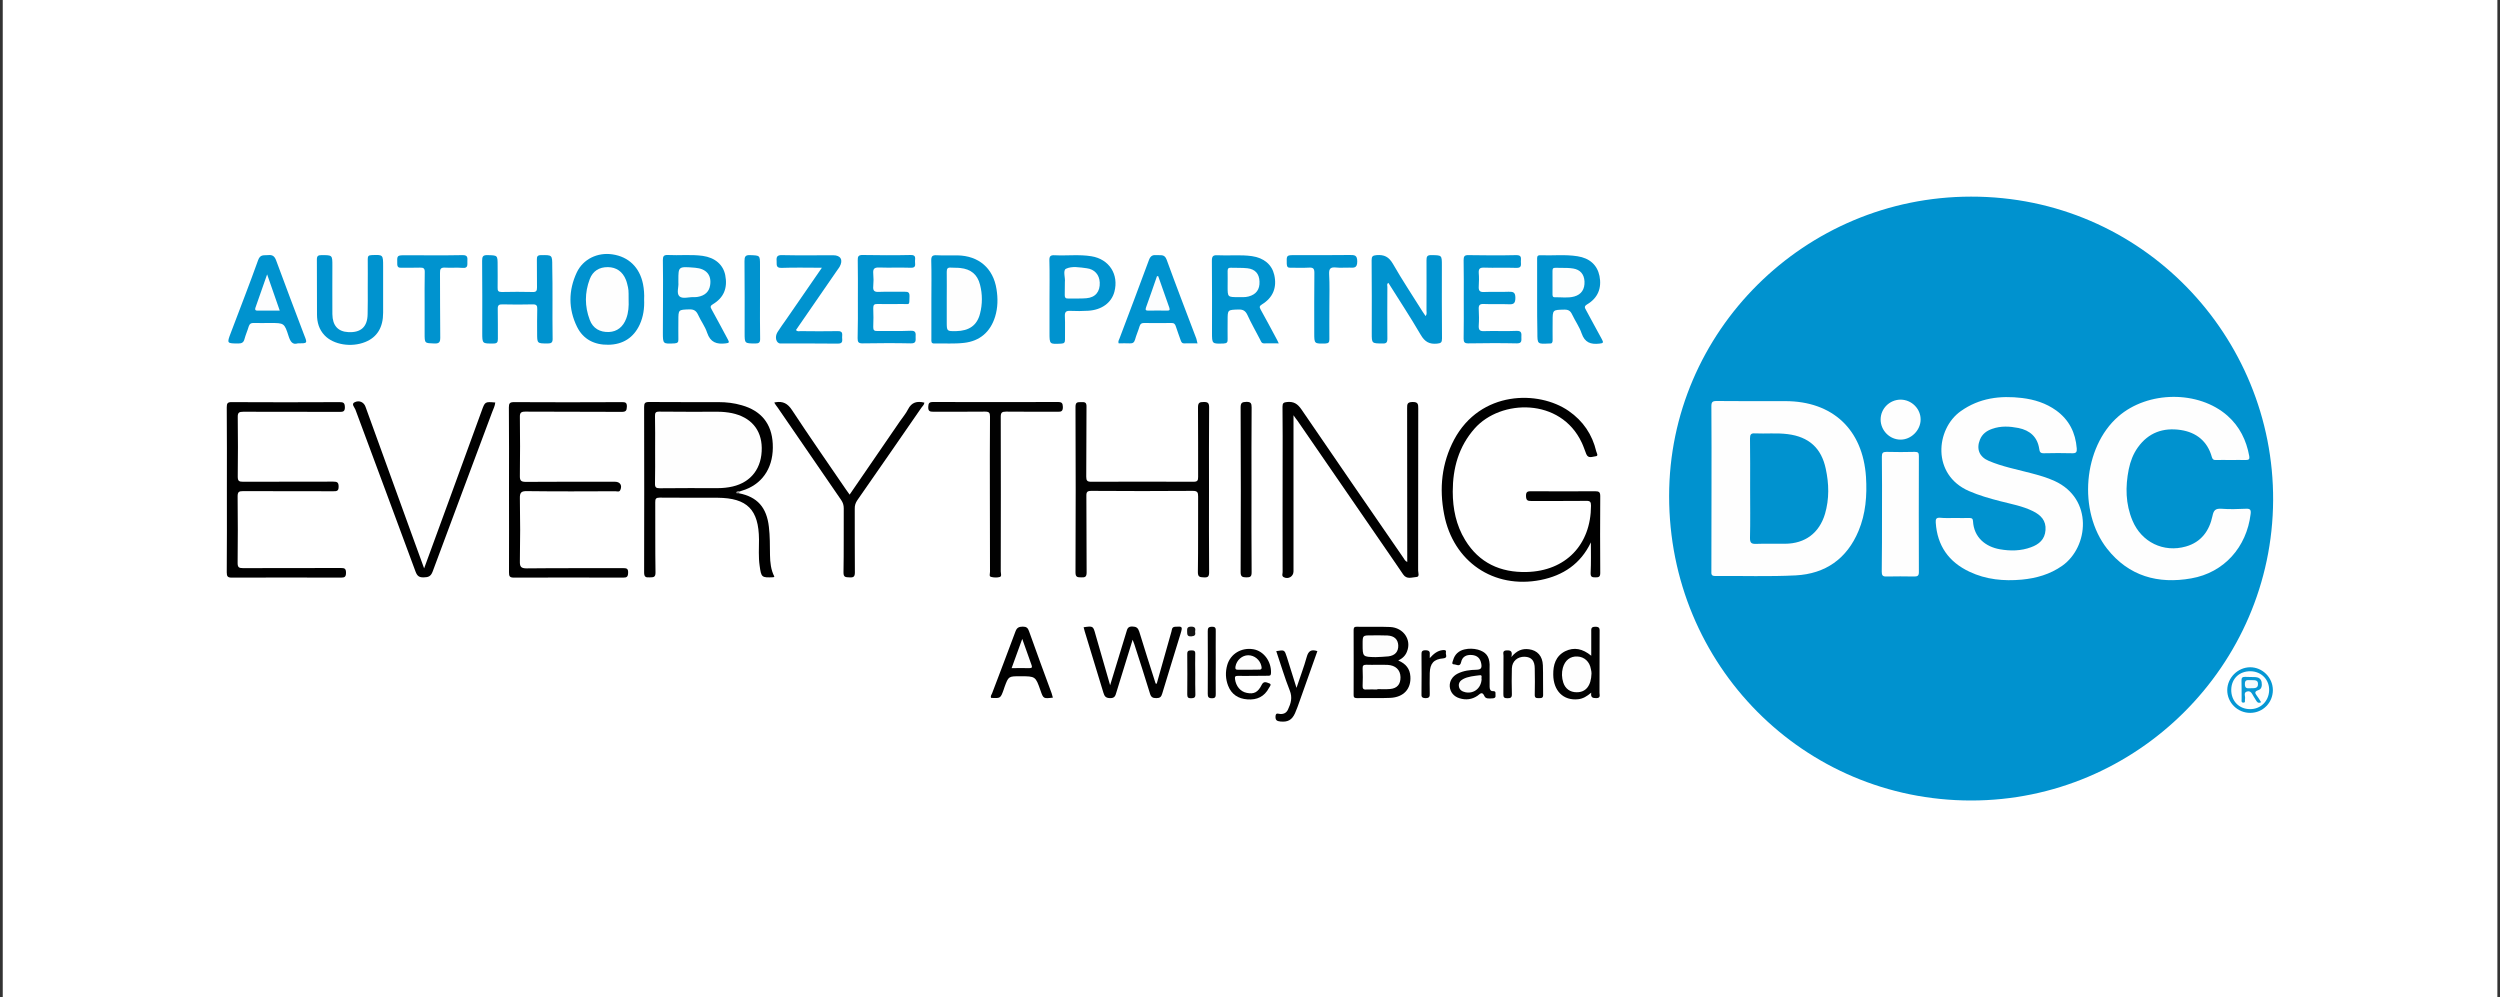 <?xml version="1.0" encoding="utf-8"?>
<!-- Generator: Adobe Illustrator 26.0.2, SVG Export Plug-In . SVG Version: 6.00 Build 0)  -->
<svg version="1.1" id="Ebene_1" xmlns="http://www.w3.org/2000/svg" xmlns:xlink="http://www.w3.org/1999/xlink" x="0px" y="0px"
	 viewBox="0 0 2000 797.7" style="enable-background:new 0 0 2000 797.7;" xml:space="preserve">
<rect x="0" y="0" width="2000" height="797.7" fill="#333333" stroke="none"/>
<style type="text/css">
	.st0{fill:#FFFFFF;}
	.st1{fill:#0092CF;}
	.st2{fill:#010101;}
	.st3{fill:#0093CF;}
	.st4{fill:#0193CF;}
	.st5{fill:#020202;}
	.st6{fill:#0497D4;}
	.st7{fill:#050505;}
	.st8{fill:#131313;}
	.st9{fill:#959595;}
	.st10{fill:#FEFEFE;}
	.st11{fill:#FDFEFE;}
	.st12{fill:#FDFDFE;}
	.st13{fill:#FCFDFE;}
	.st14{fill:#FDFDFD;}
	.st15{fill:#FCFCFC;}
	.st16{fill:#FBFBFB;}
	.st17{fill:#0898D4;}
	.st18{fill:#F6FBFD;}
</style>
<rect x="2.2" y="-0.4" class="st0" width="1995.7" height="799.8"/>
<g>
	<path class="st1" d="M1576.9,640.4c-134.1,0-241.7-108.4-241.6-243.6c0-131.5,108.2-239.4,241.5-239.5
		c137-0.2,242.4,111.9,241.7,243C1817.8,532.3,1709.6,640.4,1576.9,640.4z"/>
	<path d="M1272.7,433.9c-8.2,17.2-22.2,26.5-40.2,30.1c-37.6,7.4-70-14.7-77.2-52.6c-4-20.7-2-40.8,8-59.7
		c21-39.3,67.5-39.7,91.7-22.9c11.5,8,18.8,18.8,22,32.3c0.3,1.2,2,3.7-0.4,3.9c-2.5,0.2-6,2.2-7.6-1.8c-1.2-3-2.2-6.2-3.6-9.1
		c-16.9-36.1-64.8-34.9-85.7-11.3c-12.8,14.5-17.5,31.7-17.5,50.5c0,13.7,2.7,26.9,9.9,38.7c11.2,18.4,28.3,26.1,49.2,25.6
		c31.3-0.8,51.4-21.8,51.5-53c0-3.1-0.7-4-3.9-3.9c-14.6,0.2-29.1,0-43.7,0.1c-3.1,0-4.3-0.4-4.4-4c-0.1-3.9,1.8-3.8,4.6-3.8
		c16.9,0.1,33.9,0.1,50.8,0c3,0,4,0.7,4,3.9c-0.1,20.5-0.2,41,0,61.5c0,3.2-1.3,3.5-3.9,3.5c-2.7,0-3.9-0.4-3.8-3.5
		C1272.9,450.2,1272.7,442.1,1272.7,433.9z"/>
	<path d="M1034.8,332.2c0,2.7,0,4.1,0,5.5c0,39.8,0,79.6,0,119.4c0,4.1-4.2,6.6-7.9,4.6c-1.7-1-0.8-2.7-0.8-4
		c-0.1-28.4,0-56.7,0-85.1c0-15.7,0.1-31.5-0.1-47.2c0-2.9,0.8-3.5,3.7-3.8c5.4-0.5,8.4,1.5,11.5,6c27,39.6,54.2,79,81.4,118.5
		c0.8,1.1,1.3,2.6,3.2,3.5c0-1.7,0-3.1,0-4.5c0-39.5,0-79-0.1-118.5c0-3.2,0-4.9,4.3-5c4.5-0.1,4.6,1.8,4.6,5.2
		c-0.1,43.2,0,86.4-0.1,129.6c0,1.8,1.4,5.1-1.4,5.2c-3.5,0.2-7.7,2.2-10.6-2.1c-2.5-3.7-5-7.3-7.5-11
		c-25.7-37.4-51.5-74.8-77.2-112.2C1037,335.3,1036.2,334.3,1034.8,332.2z"/>
	<path d="M591.1,394.6c14.8,2.9,22.2,11.3,24,26.8c0.9,7.5,0.8,15.1,0.9,22.7c0.1,5.9,0.7,11.8,3.5,17.2c-0.4,0.3-0.7,0.5-0.9,0.5
		c-9.3,0.4-9.6,0.2-10.9-9.3c-1-6.9-0.5-13.9-0.5-20.9c-0.2-23.9-9.4-33.2-33.1-33.4c-15.4-0.1-30.9,0.1-46.3-0.1
		c-2.9,0-3.7,0.8-3.6,3.7c0.1,18.7-0.1,37.4,0.2,56.1c0.1,4.2-1.9,3.9-4.8,4c-3.1,0.2-4.3-0.4-4.3-4c0.1-44.1,0.1-88.2,0-132.3
		c0-3,0.6-4,3.9-4c18.6,0.2,37.1,0,55.7,0.1c6.2,0,12.4,0.7,18.5,2.5c15.6,4.4,24,14.8,24.8,30.8c0.9,17.6-7,30.9-21.8,36.6
		c-1.4,0.5-2.8,0.9-4.2,1.4C592,393.7,589.3,392.9,591.1,394.6z"/>
	<path class="st2" d="M967.2,391.9c0,22-0.1,43.9,0.1,65.9c0,3.4-0.9,4.3-4.2,4.1c-2.9-0.2-4.8,0-4.8-4.1
		c0.3-20.2,0.1-40.4,0.2-60.6c0-3.2-0.5-4.5-4.2-4.5c-27,0.2-54,0.2-81.1,0c-3.4,0-4.2,0.8-4.1,4.2c0.2,20.3,0,40.7,0.2,61
		c0,3.7-1.3,4.1-4.3,4c-2.7-0.1-4.6,0.1-4.6-3.8c0.2-44.2,0.2-88.5,0-132.7c0-4.1,2-3.6,4.6-3.7c2.7-0.1,4.3,0,4.2,3.6
		c-0.2,18.7,0,37.4-0.2,56.1c0,3,0.7,4,3.9,4c27.3-0.1,54.6-0.1,82,0c3.1,0,3.6-1.1,3.6-3.8c-0.1-18.6,0.1-37.1-0.1-55.7
		c0-3.7,1.2-4.3,4.5-4.3c3.5-0.1,4.4,0.9,4.4,4.4C967.1,348,967.2,370,967.2,391.9z"/>
	<path d="M407.2,391.8c0-22,0.1-43.9-0.1-65.9c0-3.2,0.7-4.2,4.1-4.2c28.7,0.2,57.3,0.1,86,0c2.7,0,4.4,0,4.3,3.6
		c-0.1,3.3-0.9,4.2-4.2,4.2c-25.7-0.2-51.4,0-77.1-0.2c-3.5,0-4.4,1-4.3,4.4c0.2,15.6,0.2,31.2,0,46.8c-0.1,3.8,0.7,5,4.8,5
		c23.8-0.2,47.5-0.1,71.3-0.1c4,0,5.9,2.8,4.3,6.5c-0.8,2-2.6,1.1-3.9,1.1c-23.6,0.1-47.2,0.2-70.8-0.1c-4.7-0.1-5.8,1.2-5.7,5.8
		c0.3,16.8,0.3,33.5,0,50.3c-0.1,4.2,0.7,5.7,5.4,5.7c25.7-0.3,51.4-0.1,77.1-0.2c2.9,0,4.2,0.3,4.1,3.7c-0.1,3.2-1,3.9-4,3.9
		c-29.1-0.1-58.2-0.1-87.3,0c-3.6,0-4-1.2-4-4.3C407.3,435.7,407.2,413.7,407.2,391.8z"/>
	<path d="M181.5,391.8c0-22,0.1-43.9-0.1-65.9c0-3.2,0.6-4.3,4.1-4.2c28.7,0.2,57.3,0.1,86,0c3.1,0,4.3,0.4,4.4,4
		c0.1,3.9-1.9,3.8-4.6,3.8c-25.5-0.1-51.1,0-76.6-0.1c-3.4,0-4.6,0.6-4.5,4.3c0.2,15.9,0.2,31.8,0,47.6c0,3.5,1,4.1,4.2,4.1
		c24.1-0.1,48.1,0,72.2-0.1c3.2,0,4.3,0.6,4.3,4.1c0,3.6-1.7,3.6-4.3,3.6c-24.1-0.1-48.1,0-72.2-0.1c-3.2,0-4.3,0.6-4.3,4.1
		c0.2,17.8,0.2,35.6,0,53.4c0,3.4,1,4.1,4.2,4.1c26.1-0.1,52.3,0,78.4-0.1c2.9,0,4.1,0.4,4.1,3.8c0,3.2-1,3.9-4,3.9
		c-29.1-0.1-58.2-0.1-87.3,0c-3.4,0-4.1-1-4.1-4.2C181.6,435.7,181.5,413.8,181.5,391.8z"/>
	<path class="st3" d="M1140.5,252.9c1.2-1.7,0.7-3.2,0.7-4.6c0-13.4,0.1-26.7,0-40.1c0-2.9,0.5-4.2,3.9-4.1c8.4,0.1,8.4-0.1,8.4,8.4
		c0,19.4-0.1,38.9,0.1,58.3c0,3.1-0.8,3.8-3.9,4.1c-6.2,0.6-9.8-1.4-13.1-7c-8.2-14.1-17.2-27.7-25.9-41.6c-1.5,0.9-0.8,2.2-0.8,3.2
		c-0.1,13.8-0.1,27.6,0,41.4c0,3.2-0.9,4-4,3.9c-8.5-0.1-8.5,0-8.5-8.3c0-19.4,0.1-38.9-0.1-58.3c0-3.1,0.8-3.8,3.9-4.1
		c6.1-0.5,9.8,1.3,13.1,6.9c7.4,13,15.8,25.5,23.7,38.2C1138.8,250.3,1139.6,251.5,1140.5,252.9z"/>
	<path d="M339.3,454.7c6.6-17.9,12.8-34.9,19-51.9c9-24.8,18.1-49.6,27.1-74.3c2.6-7.2,2.6-7.2,10.8-6.5c-0.2,2.7-1.5,5.1-2.4,7.5
		c-15.9,42.6-31.9,85.2-47.7,127.8c-1.5,3.9-3.5,4.5-7.1,4.6c-3.8,0.1-5.3-1.2-6.6-4.7c-15.9-43.2-32.1-86.4-48.1-129.6
		c-0.7-1.8-3.5-4.4-0.6-5.8c3.8-1.9,7.5,0.1,8.7,3.6c12.2,33.6,24.3,67.1,36.5,100.7C332.3,435.4,335.6,444.5,339.3,454.7z"/>
	<path class="st3" d="M1023,274.7c-4.3,0-8-0.1-11.6,0c-2.2,0.1-2.6-1.6-3.3-3c-3.4-6.6-7.1-13-10.2-19.8c-1.6-3.3-3.5-4.4-7.1-4.3
		c-8.7,0.3-8.7,0.1-8.7,8.6c0,5-0.1,10.1,0,15.1c0.1,2.4-0.5,3.4-3.2,3.5c-9.3,0.3-9.3,0.4-9.3-8.8c0-19.1,0.1-38.3-0.1-57.4
		c0-3.5,0.9-4.6,4.4-4.4c9.2,0.5,18.4-0.6,27.6,0.7c9.7,1.4,16,6.8,17.9,15c2.3,10.1-1,18.2-9.8,23.6c-2.1,1.3-2.2,2.1-1.1,4.1
		c4.2,7.5,8.2,15.1,12.3,22.7C1021.5,271.5,1022.1,272.8,1023,274.7z"/>
	<path class="st3" d="M530.4,239.3c0-10.4,0.1-20.8-0.1-31.2c0-3,0.6-4.2,3.9-4.1c9.3,0.5,18.7-0.6,28,0.7c9.8,1.4,16.3,7,18,15.4
		c2,10.2-1.1,18-9.8,23.2c-2.4,1.4-2.2,2.4-1,4.4c4.4,7.9,8.6,15.9,12.9,23.9c1.2,2.2,1.2,2.8-1.7,3.1c-7.3,0.9-12.3-0.8-14.9-8.5
		c-1.6-5-5-9.4-7.2-14.3c-1.5-3.2-3.3-4.5-7-4.4c-8.8,0.3-8.8,0.1-8.8,8.9c0,5-0.1,10.1,0,15.1c0.1,2.3-0.7,3-3,3.2
		c-9.4,0.5-9.4,0.5-9.4-8.7C530.4,257.1,530.4,248.2,530.4,239.3z"/>
	<path class="st3" d="M1229.7,239.3c0-10.5,0-21.1,0-31.6c0-1.8-0.3-3.6,2.5-3.5c9.9,0.4,19.9-0.8,29.8,0.8
		c9.7,1.5,15.8,7,17.6,15.8c1.9,9.7-1.3,17.6-9.9,22.7c-2.5,1.5-2,2.6-0.9,4.5c4.3,7.8,8.4,15.7,12.7,23.4c1.5,2.7,1.1,3.2-2,3.5
		c-7,0.8-11.7-0.9-14.2-8.2c-1.8-5.3-5.2-10-7.6-15.1c-1.4-3-3.1-4-6.4-3.9c-9.2,0.2-9.2,0.1-9.2,9.4c0,5-0.1,10.1,0,15.1
		c0,1.9-0.6,2.8-2.5,2.6c-0.1,0-0.3,0-0.4,0c-9.3,0.5-9.3,0.5-9.3-8.7C1229.7,257.1,1229.7,248.2,1229.7,239.3z"/>
	<path d="M619.4,322.1c0.7-0.2,0.9-0.3,1-0.3c6-1,9.8,1,13.3,6.4c14,21.3,28.6,42.2,43,63.3c0.9,1.3,1.8,2.6,3,4.2
		c13.6-19.8,26.9-39.2,40.2-58.6c2.2-3.2,4.8-6.2,6.5-9.6c2.9-5.8,7.3-6.8,13.1-5.4c-0.1,1.7-1.5,2.8-2.4,4.1
		c-17,24.7-34.1,49.3-51.2,73.9c-1.5,2.2-2.2,4.3-2.1,7c0.1,16.9-0.1,33.8,0.1,50.8c0,3.5-1.1,4.2-4.3,4c-2.8-0.2-4.9,0.2-4.8-4
		c0.3-17.1,0.1-34.1,0.2-51.2c0-2.5-0.6-4.5-2-6.6c-17-24.7-34-49.4-50.9-74.1C621.2,324.9,620.4,323.7,619.4,322.1z"/>
	<path class="st3" d="M442,239.6c0,10.4-0.1,20.8,0.1,31.2c0.1,3.2-1,4-4.1,4c-8.3-0.1-8.3,0.1-8.3-8.4c0-6.4-0.1-12.8,0.1-19.1
		c0.1-2.8-0.6-3.9-3.7-3.8c-8,0.2-16,0.2-24.1,0c-2.9-0.1-3.9,0.7-3.8,3.7c0.2,8,0,16,0.1,24c0,2.6-0.7,3.6-3.5,3.6
		c-9,0.1-9,0.2-9-8.7c0-19.2,0.1-38.3-0.1-57.5c0-3.4,0.7-4.6,4.3-4.5c8.1,0.2,8.1,0,8.1,8.3c0,5.9,0.1,11.9,0,17.8
		c-0.1,2.4,0.5,3.4,3.2,3.4c8.3-0.2,16.6-0.2,24.9,0c2.9,0.1,3.4-1.1,3.4-3.6c-0.1-7.4,0-14.8-0.1-22.3c-0.1-2.6,0.6-3.6,3.4-3.6
		c8.9-0.1,8.9-0.2,8.9,8.8C442,221.8,442,230.7,442,239.6z"/>
	<path class="st3" d="M745.1,239.6c0-10.4,0.2-20.8-0.1-31.1c-0.1-3.7,1.1-4.5,4.5-4.3c5.5,0.3,11,0,16.5,0.1
		c17,0.3,28.6,10.3,31.2,27c1.2,7.4,1.1,14.8-1.1,22c-3.8,12.3-12.3,19.6-24.9,21c-7.8,0.9-15.7,0.3-23.6,0.5
		c-2.9,0.1-2.5-1.8-2.5-3.6C745.1,260.6,745.1,250.1,745.1,239.6z"/>
	<path class="st2" d="M791.9,395.6c0-20.8-0.1-41.6,0.1-62.3c0-3.1-0.7-4-3.9-4c-13.8,0.2-27.6,0-41.4,0.1c-2.9,0-4.2-0.5-4.1-3.8
		c0.1-3,0.7-4,3.9-4c33.3,0.1,66.5,0.1,99.8,0c3.2,0,3.9,0.9,4,4c0,3.3-1.2,3.9-4.1,3.8c-13.8-0.1-27.6,0.1-41.4-0.1
		c-3.3,0-4.2,0.8-4.2,4.1c0.1,41.3,0.1,82.5,0,123.8c0,1.5,1,3.9-0.8,4.4c-2.2,0.6-4.8,0.5-7-0.1c-1.7-0.4-0.8-2.6-0.8-4
		C791.9,436.9,791.9,416.2,791.9,395.6z"/>
	<path class="st1" d="M515.3,239.6c0.3,6.9-0.6,13.6-3.5,20c-4.9,10.6-13.5,16-25,16.2c-11.1,0.2-20.2-4.2-25.2-14.4
		c-7-14.3-6.9-29.1-0.2-43.4c5.1-10.8,16.7-16.3,28.6-14.5c12.9,1.9,21.7,10.4,24.4,23.7C515.2,231.3,515.5,235.4,515.3,239.6z"/>
	<path class="st3" d="M294.2,230c0-7.6,0.1-15.1,0-22.7c0-2.2,0.5-3.1,2.9-3.2c9.4-0.4,9.4-0.5,9.4,9.1c0,12.3,0,24.6,0,37
		c0,11.7-4.8,19.6-14.3,23.4c-11.1,4.5-25.4,2.2-32.5-5.3c-4.5-4.7-6.1-10.5-6.1-16.7c-0.1-14.7,0-29.4-0.1-44.1
		c0-2.8,1.1-3.4,3.7-3.4c8.7,0,8.7-0.1,8.7,8.5c0,12.9-0.1,25.8,0,38.7c0.1,9.2,4.5,14,12.8,14.4c10.1,0.5,15.3-4.3,15.4-14.5
		C294.3,244.2,294.2,237.1,294.2,230z"/>
	<path class="st3" d="M839.6,239.4c0-10.4,0.2-20.8-0.1-31.1c-0.1-3.4,1-4.3,4.3-4.1c9.8,0.5,19.6-0.8,29.3,0.8
		c14.3,2.3,22.1,14.6,18.4,28.5c-2.4,8.7-10,14.4-20.9,15.1c-4.7,0.3-9.5,0.3-14.2,0.1c-3.4-0.2-4.7,0.7-4.5,4.3
		c0.3,6.2,0,12.4,0.1,18.7c0,2.2-0.6,3.1-3,3.2c-9.4,0.5-9.4,0.6-9.4-8.7C839.6,257.1,839.6,248.2,839.6,239.4z"/>
	<path class="st3" d="M238.2,274.7c-4.2,1.3-5.9-1.4-7.3-5.7c-3.4-10.6-3.6-10.6-14.6-10.6c-4.5,0-8.9,0.1-13.4,0
		c-2.1-0.1-3.2,0.6-3.9,2.7c-1,3.4-2.5,6.7-3.4,10.1c-0.7,2.8-2.2,3.6-5,3.6c-9.1-0.1-9.2,0-6-8.4c7.3-19.4,14.9-38.7,21.9-58.3
		c1.7-4.8,4.7-3.7,7.9-4c3.4-0.4,5.2,0.7,6.5,4.2c7.3,20,15,40,22.5,59.9C246,274.7,246,274.7,238.2,274.7z"/>
	<path class="st3" d="M958,274.7c-3.7,0-7.1-0.1-10.5,0c-1.9,0.1-2.5-1.1-3-2.6c-1.2-3.7-2.7-7.2-3.8-10.9c-0.6-2-1.5-2.9-3.7-2.8
		c-7.3,0.1-14.5,0.1-21.8,0c-1.9,0-2.9,0.6-3.5,2.5c-1.1,3.7-2.7,7.2-3.7,10.9c-0.7,2.3-1.9,3-4.2,2.9c-2.9-0.2-5.9,0-8.8,0
		c-0.8-1.6,0.2-2.7,0.6-3.9c7.9-21,15.9-41.9,23.6-62.9c1.3-3.4,3.1-4.1,6.3-3.8c3,0.3,6.1-1,7.8,3.6c7.7,21.2,15.8,42.2,23.8,63.3
		C957.3,272,957.6,273.2,958,274.7z"/>
	<path class="st3" d="M686.3,239.5c0-10.4,0.1-20.8-0.1-31.2c-0.1-3.1,0.5-4.4,4.1-4.3c12.8,0.2,25.5,0.3,38.3,0
		c4.3-0.1,3.5,2.5,3.4,4.9c-0.1,2.4,1.3,5.5-3.4,5.3c-8.4-0.3-16.9,0.1-25.4-0.2c-3.9-0.1-4.9,1.2-4.6,4.8c0.3,3.4,0.3,6.8,0,10.2
		c-0.4,3.9,1.2,4.7,4.7,4.5c6.8-0.3,13.7,0,20.5-0.1c2.9-0.1,3.9,0.7,3.8,3.7c-0.3,7.6,0.7,6-6.1,6.1c-6.5,0.1-13.1,0.1-19.6,0
		c-2.6-0.1-3.3,0.8-3.3,3.3c0.2,5,0.2,10.1,0,15.1c-0.1,2.6,0.9,3.3,3.3,3.2c8.9-0.1,17.8,0.2,26.7-0.2c4.3-0.2,4,2.2,3.9,5
		c0,2.7,0.6,5.2-3.8,5.1c-12.9-0.3-25.8-0.2-38.7,0c-3.3,0-3.9-1.1-3.9-4.1C686.4,260.3,686.3,249.9,686.3,239.5z"/>
	<path class="st3" d="M1171,239.4c0-10.4,0.1-20.8-0.1-31.2c0-2.9,0.5-4.2,3.8-4.1c12.8,0.2,25.5,0.3,38.3,0
		c4.6-0.1,3.7,2.6,3.7,5.1c0,2.5,0.9,5.3-3.7,5.1c-8.6-0.3-17.2,0.1-25.8-0.2c-3.4-0.1-4.4,1-4.2,4.3c0.3,3.5,0.2,7.1,0,10.7
		c-0.2,3.3,0.6,4.7,4.3,4.5c6.5-0.3,13.1,0.1,19.6-0.2c3.7-0.1,5.4,0.4,5.4,4.9c0,4.7-1.7,5.3-5.6,5.1c-6.5-0.3-13.1,0.1-19.6-0.2
		c-3.5-0.2-4.3,1.1-4.1,4.3c0.2,4.3,0.3,8.6,0,12.9c-0.2,3.4,0.7,4.7,4.4,4.5c8.6-0.3,17.2,0.2,25.8-0.2c4.3-0.2,4,2.2,3.9,5
		c0,2.7,0.6,5.1-3.8,5c-12.9-0.3-25.8-0.2-38.7,0c-3,0-3.7-1-3.7-3.8C1171.1,260.4,1171,249.9,1171,239.4z"/>
	<path class="st3" d="M657.5,214.2c-11.4,0-21.8-0.3-32.1,0.1c-5,0.2-3.9-2.8-4.1-5.6c-0.3-3.3,0.5-4.7,4.3-4.6
		c13.7,0.3,27.3,0.1,41,0.1c6,0,8.1,3.8,5.1,9.2c-0.5,0.9-1.2,1.7-1.8,2.6c-11,16-22,32-33.1,48c1.1,1.5,2.6,0.9,3.7,0.9
		c9.9,0.1,19.9,0.2,29.8,0c4.3-0.1,3.4,2.6,3.4,5c0,2.3,1,5-3.4,5c-15.3-0.2-30.6-0.1-45.9-0.1c-3.4,0-4.9-5.1-2.4-9.1
		c2.1-3.4,4.5-6.6,6.8-9.9C638.2,242.1,647.6,228.5,657.5,214.2z"/>
	<path d="M925.4,546.9c3.9-14,7.8-27.9,11.8-41.8c0.4-1.5,0.2-3.5,2.9-3.7c5.8-0.4,6.1-0.2,4.4,5.4c-4.9,16-9.9,32-14.7,48
		c-0.8,2.8-1.9,3.7-4.8,3.7c-2.8,0-4.2-0.8-5-3.6c-4-13.2-8.3-26.3-12.5-39.4c-0.3-1-0.7-1.9-1.4-3.7c-4.5,14.6-8.8,28.3-13,42.1
		c-0.8,2.7-1.3,4.7-5.1,4.6c-3.5-0.1-4.4-1.5-5.3-4.4c-4.9-16.3-9.9-32.6-14.9-48.9c-0.3-1.1-0.6-2.3-0.9-3.4
		c7.6-1.1,7.6-1.1,9.5,5.8c3.8,13.2,7.6,26.5,11.7,40.6c4.5-14.8,8.8-28.7,13-42.6c0.7-2.4,1.1-4.5,4.8-4.4c3.2,0.1,4.5,1.1,5.5,4.1
		c4.2,13.9,8.7,27.7,13.1,41.5C924.9,547,925.1,547,925.4,546.9z"/>
	<path d="M1118.6,528.4c6.2,2.6,9.3,6.7,9.7,12.7c0.7,9.9-5.3,16.7-16.1,17.2c-8.9,0.4-17.8,0-26.7,0.2c-2.3,0-2.7-1-2.6-2.9
		c0.1-17.1,0-34.1,0-51.2c0-1.9,0.1-3,2.5-3c8.9,0.2,17.8-0.2,26.7,0.2c10.7,0.5,17.3,10.3,13.5,19.6
		C1124.4,524.4,1122.1,526.7,1118.6,528.4z"/>
	<path class="st3" d="M339.7,244.5c0-8.9-0.1-17.8,0.1-26.7c0.1-3.1-1-3.8-3.8-3.7c-4.9,0.2-9.8,0-14.7,0.1
		c-2.3,0.1-3.5-0.4-3.5-3.1c-0.2-6.9-0.3-6.9,6.8-6.9c15.1,0,30.3,0.2,45.4-0.1c4.3-0.1,4,2.1,3.9,4.9c-0.1,2.7,0.8,5.8-4,5.3
		c-4.6-0.4-9.2,0.1-13.8-0.2c-3.5-0.2-4.2,1.1-4.1,4.3c0.1,17.2,0,34.4,0.2,51.6c0,3.6-0.7,4.9-4.6,4.8c-7.9-0.3-7.9,0-7.9-8
		C339.7,259.3,339.7,251.9,339.7,244.5z"/>
	<path class="st3" d="M1063.5,244.7c0,8.9-0.1,17.8,0,26.7c0,2.4-0.6,3.3-3.2,3.4c-8.9,0.2-8.9,0.3-8.9-8.4c0-16-0.1-32,0.1-48.1
		c0-3.4-0.9-4.4-4.3-4.2c-4.9,0.3-9.8,0-14.7,0.1c-2.3,0.1-3-0.8-3.1-3.1c-0.2-7-0.3-7,6.7-7c14.5,0,29.1,0.1,43.6-0.1
		c3.8,0,6.1-0.1,6.1,5.2c0,5.5-2.8,5-6.3,4.9c-3.6-0.1-7.1,0.3-10.7-0.1c-4.2-0.4-5.7,0.7-5.5,5.2
		C1063.8,227.8,1063.5,236.2,1063.5,244.7z"/>
	<path d="M1001.2,391.5c0,22.1-0.1,44.2,0.1,66.3c0,3.5-1,4.1-4.2,4.1c-3.1-0.1-4.6-0.4-4.6-4.2c0.2-43.9,0.2-87.8,0-131.8
		c0-3.7,1.2-4.3,4.5-4.4c3.7-0.1,4.3,1.2,4.3,4.5C1001.1,347.9,1001.2,369.7,1001.2,391.5z"/>
	<path d="M842.3,558.1c-7.6,0.9-7.6,0.9-9.9-5.7c-4-11.4-4-11.4-16.3-11.4c-9.3,0-9.3,0-12.5,8.7c-0.3,0.7-0.5,1.4-0.7,2.1
		c-2.5,6.9-2.5,6.9-10,6.5c-0.7-1.4,0.3-2.5,0.8-3.7c6.2-16.5,12.6-32.9,18.7-49.5c1.2-3.2,2.9-3.7,5.8-3.8c2.9,0,4.1,1,5,3.6
		c5.9,16.6,12,33.2,18.1,49.7C841.7,555.8,842,557,842.3,558.1z"/>
	<path class="st2" d="M1273,524.6c0-6.9,0-13,0-19c0-2.3-0.4-4.2,3.2-4.2c3.9-0.1,3.5,2,3.5,4.4c0,16.1,0,32.3-0.1,48.4
		c0,1.8,1.1,4.3-2.6,4.3c-2.9,0-4.6-0.5-4-4.4c-3.4,2.9-6.6,4.9-10.6,5.3c-11.7,1.2-19.7-6.7-19.8-19.7c-0.1-7.8,1.9-14.8,9.5-18.7
		C1259.3,517.5,1266.1,518.9,1273,524.6z"/>
	<path class="st4" d="M608,239.7c0,10.4-0.1,20.8,0.1,31.2c0.1,3.2-1,3.9-4,3.9c-8.4-0.1-8.4,0-8.4-8.4c0-19.2,0.1-38.3-0.1-57.5
		c0-3.5,0.6-5,4.5-4.8c7.9,0.3,7.9,0.1,7.9,8C608,221.3,608,230.5,608,239.7z"/>
	<path class="st2" d="M1002.3,540.7c-4,0-8,0.1-12,0c-1.9,0-2.6,0.4-2.3,2.5c0.7,5.7,4.3,10.1,9.4,11.1c5.7,1.2,9-0.4,12-6.5
		c1.7-3.4,4.2-1.7,6-1.1c2.2,0.7,0.4,2.5-0.2,3.6c-3.7,7-9.6,9.8-17.3,9.2c-7.3-0.5-12.7-4-15.4-10.9c-2.1-5.4-2.3-11.1-0.7-16.6
		c2.6-9,11.4-14.2,20.9-12.6c8.3,1.4,14.5,9.8,14.1,19.1c-0.1,2-0.9,2.1-2.4,2.1C1010.3,540.6,1006.3,540.7,1002.3,540.7z"/>
	<path class="st2" d="M1191.7,540.2c0,3.1,0,6.2,0,9.3c0,1.8,0.6,3.5,2.6,3.4c2.9-0.1,1.9,1.9,2.1,3.3c0.3,2.1-1.1,2.5-2.7,2.5
		c-2.2,0.1-5.1,0.5-6.1-1.7c-1.9-4.3-3.5-1.9-5.6-0.4c-4.4,3-9.3,3.6-14.4,2c-4.6-1.4-7.4-4.9-7.8-9.3c-0.3-4.3,2-8.2,6.3-10.4
		c4.8-2.4,9.9-3,15.1-3.1c3.8-0.1,4.4-1.6,3.8-4.9c-0.8-4.3-3.2-6.5-7.4-6.9c-4.6-0.4-7.8,1.4-8.7,5.7c-0.9,4.2-3.8,1.8-5.6,1.8
		c-2.5,0-1.1-2.3-0.8-3.4c1.3-4.7,4.6-7.6,9.2-8.6c3.5-0.8,7.1-0.7,10.6,0.2c6.3,1.8,9.1,5.2,9.4,11.8
		C1191.7,534.5,1191.6,537.4,1191.7,540.2C1191.7,540.2,1191.7,540.2,1191.7,540.2z"/>
	<path class="st2" d="M1037.2,550.3c3-9.1,6-16.8,8.2-24.8c1.3-4.7,3.6-6.3,8.5-4.6c-4.7,13.2-9.4,26.5-14.1,39.7
		c-1.2,3.3-2.3,6.7-3.8,10c-2.5,5.5-5.9,7.2-11.7,6.6c-2.5-0.3-4-0.8-3.9-3.9c0.1-3.7,2.4-2.1,3.9-2.1c2.9,0.1,4.9-1,6.1-3.6
		c2.3-4.9,3.7-9.5,1.4-15.2c-4.1-10.3-7.2-21-10.8-31.5c6.6-1.1,6.6-1.1,8.5,4.8C1031.9,533.6,1034.4,541.5,1037.2,550.3z"/>
	<path class="st5" d="M1209.1,525.6c4.4-5.3,8.8-6.9,14.1-6.2c6.7,0.9,10.8,5.4,11.1,12.8c0.3,7.8,0,15.7,0.2,23.6
		c0.1,2.7-1.4,2.7-3.3,2.7c-1.9,0-3.5,0.1-3.4-2.7c0.2-7,0.1-13.9,0-20.9c0-6.3-2.6-9.3-8-9.5c-5.7-0.2-10.1,3.5-10.3,9.3
		c-0.2,6.8-0.2,13.6,0,20.5c0.1,2.9-1,3.4-3.6,3.4c-2.6,0-3.3-0.8-3.2-3.3c0.1-10.2,0-20.5,0.1-30.7c0-1.8-1.1-4.2,2.6-4.3
		C1208.4,520.2,1210.2,520.8,1209.1,525.6z"/>
	<path class="st5" d="M972.6,529.7c0,8.5-0.1,16.9,0,25.4c0,2.2-0.2,3.5-3,3.5c-2.9,0-3.4-1.1-3.4-3.6c0.1-16.6,0.1-33.3,0-49.9
		c0-2.5,0.3-3.6,3.3-3.7c3.3-0.1,3.1,1.6,3.1,3.8C972.5,513.4,972.6,521.5,972.6,529.7z"/>
	<path class="st2" d="M1143.8,526.5c3.2-3.6,6.2-5.9,10.2-6.4c1.7-0.2,3.2-0.2,2.7,2c-0.3,1.6,1.8,4.2-2.1,4.6
		c-7.6,0.6-10.6,4-10.8,11.8c-0.1,5.3-0.1,10.7,0,16c0.1,2.5-0.1,4.1-3.5,4c-3.2-0.1-3.2-1.5-3.1-3.8c0.1-10.2,0.1-20.5,0-30.7
		c0-2.2-0.1-3.8,3.1-3.8c3.2,0,3.8,1.2,3.5,3.9C1143.8,524.5,1143.8,525,1143.8,526.5z"/>
	<path class="st6" d="M1800.3,570.3c-10.2,0.1-18.6-8.2-18.5-18.3c0.1-9.8,8.4-18.1,18.3-18.2c9.9,0,18.1,8.2,18.2,18.2
		C1818.3,562.1,1810.4,570.2,1800.3,570.3z"/>
	<path class="st7" d="M956.2,539.1c0,5.5-0.1,11,0.1,16.4c0.1,2.8-1.3,3-3.5,3.1c-2.4,0.1-3-0.9-3-3.1c0.1-10.8,0.1-21.6,0-32.4
		c0-2.6,1.2-2.7,3.2-2.8c2.1,0,3.3,0.2,3.2,2.8C956,528.4,956.2,533.7,956.2,539.1z"/>
	<path class="st8" d="M956.1,505.4c0.5,2.5-0.2,3.5-3.1,3.7c-3.5,0.2-3.2-1.8-3.3-4.1c-0.1-2.4,0.2-3.6,3.2-3.7
		C956.4,501.3,956.5,503,956.1,505.4z"/>
	<path class="st9" d="M591.1,394.6c-0.8,0.1-2.3,0.3-2.1-0.5c0.2-1.3,1.7-1.3,3-1.1C591.7,393.5,591.4,394.1,591.1,394.6z"/>
	<path class="st10" d="M1369.2,390.9c0-22,0.1-43.9-0.1-65.9c0-3.4,0.9-4.2,4.2-4.2c18.3,0.2,36.5,0.1,54.8,0.1
		c38,0,62.2,22.7,64.7,60.7c0.9,14.8-0.2,29.4-6,43.2c-9.3,22.2-26.4,34.2-50.1,35.5c-21.5,1.1-43,0.3-64.6,0.5c-3.4,0-3-1.9-3-4
		C1369.2,434.9,1369.2,412.9,1369.2,390.9z"/>
	<path class="st10" d="M1563.7,414.4c4,0,8,0.1,12,0c1.9,0,2.6,0.6,2.7,2.5c0.7,13.2,10.2,20.5,21.4,22.5c8.5,1.5,16.9,1.4,25-1.6
		c6.4-2.3,11.1-6.3,11.6-13.7c0.6-7.7-3.8-12.1-10.1-15.2c-8.3-4.1-17.4-5.7-26.3-8c-8.5-2.2-16.9-4.6-24.9-8.1
		c-29.9-13.1-26.5-49.6-6.6-63.8c15-10.7,31.7-12.7,49.2-10.6c9.8,1.2,19.1,4.1,27.3,10c10.3,7.5,15.4,17.7,16.4,30.3
		c0.2,2.7-0.3,4-3.5,3.9c-7.6-0.2-15.1-0.2-22.7,0c-2.8,0.1-3.5-1-3.8-3.4c-1.4-9.6-7.4-14.9-16.6-16.8c-7.1-1.4-14.2-1.8-21.1,0.7
		c-4.4,1.5-7.9,4.1-9.7,8.5c-3.1,7.5-0.6,13.9,7,17.1c10.8,4.6,22.4,6.8,33.7,9.8c6.5,1.7,12.9,3.5,19,6.3
		c31,14.2,27.3,52.8,6.1,67.8c-9.8,6.9-20.8,10-32.4,11.1c-14.4,1.3-28.5,0-41.8-6.3c-16.6-7.8-25.8-20.8-27-39.3
		c-0.2-2.9,0.4-4.1,3.5-3.9C1556,414.6,1559.9,414.4,1563.7,414.4z"/>
	<path class="st10" d="M1784.6,368c-4,0-8-0.1-12,0c-1.8,0.1-2.6-0.6-3.1-2.3c-3.5-12.7-12.4-19.8-24.9-21.7
		c-13.9-2.1-25.8,2-34.3,13.9c-3.8,5.3-6,11.2-7.3,17.5c-2.8,14-2.6,27.8,3,41.1c7.2,17.2,24.8,25.8,42.7,20.7
		c12.3-3.5,18.8-12.6,21.3-24.5c0.9-4.5,2.4-6,7.1-5.7c6.5,0.5,13.1,0.3,19.6,0c3.5-0.2,4.2,0.9,3.8,4.2
		c-3.2,26.5-21.2,46.9-47.5,51.5c-26.5,4.7-50-1.7-67.3-23.7c-23.6-30.1-19.1-81.3,8.8-105.7c23.7-20.8,64.4-21.1,87.5-0.7
		c9.7,8.6,15.1,19.6,17.4,32.3c0.4,2.4-0.3,3.1-2.7,3.1C1792.6,367.9,1788.6,368,1784.6,368z"/>
	<path class="st10" d="M1505.6,411.2c0-15.3,0.1-30.6-0.1-45.9c0-2.9,0.7-3.8,3.7-3.8c7.6,0.2,15.1,0.2,22.7,0
		c2.6,0,3.2,0.8,3.2,3.3c-0.1,31-0.1,62,0,93c0,2.9-1.2,3.4-3.7,3.4c-7.4-0.1-14.8-0.2-22.3,0c-3,0.1-3.7-1-3.7-3.8
		C1505.6,442,1505.6,426.6,1505.6,411.2z"/>
	<path class="st10" d="M1504.5,335.6c0-8.7,7.1-15.8,15.9-15.9c8.9,0,16.3,7.4,16.1,16.2c-0.2,8.5-7.7,15.9-16.2,15.8
		C1511.6,351.6,1504.5,344.3,1504.5,335.6z"/>
	<path class="st10" d="M524.1,360c0-9,0.1-18.1-0.1-27.1c0-2.5,0.3-3.6,3.3-3.6c15.7,0.2,31.5,0.1,47.2,0.1c3.7,0,7.4,0.4,11,1.1
		c15.1,3.2,23.7,13.1,23.9,27.8c0.2,16-8.3,27.4-23.3,30.9c-3.9,0.9-7.9,1.3-11.9,1.3c-15.4,0-30.9-0.1-46.3,0.1
		c-3.1,0-4-0.7-3.9-3.9C524.2,377.9,524.1,368.9,524.1,360z"/>
	<path class="st11" d="M990.7,237.7c-8.6,0-8.6,0-8.6-8.4c0-4.1,0.1-8.3,0-12.4c0-1.8,0.4-2.8,2.5-2.7c4.4,0.2,8.9-0.1,13.3,0.4
		c6.3,0.7,9.5,4.5,9.7,10.6c0.3,6.4-2.7,10.4-8.8,12C995.9,238,993.1,237.6,990.7,237.7z"/>
	<path class="st11" d="M542.7,226.1c0-1.1,0-1.6,0-2c0-11,0-11,13.4-9.9c8.9,0.7,13.3,5.8,12,14c-0.8,5.2-4.2,8.3-9.9,9.3
		c-1,0.2-2.1,0.2-3.1,0.2c-4-0.2-9.1,1.7-11.6-0.7C541,234.6,543.1,229.4,542.7,226.1z"/>
	<path class="st11" d="M1242,225.6c0-1.5,0-3,0-4.4c0.1-8.1-1.1-6.9,7.2-6.9c3.1,0,6.2,0,9.3,0.5c5.7,0.9,8.8,4.6,9.1,10.3
		c0.3,6.3-2.5,10.5-8.2,12.1c-5.1,1.4-10.3,0.5-15.5,0.6c-2,0.1-1.9-1.5-1.9-2.8C1242,231.8,1242,228.7,1242,225.6z"/>
	<path class="st10" d="M757.4,239.2c0-7.3,0.1-14.5,0-21.8c0-2.5,0.7-3.5,3.3-3.3c2.5,0.2,5,0,7.5,0.3c8.5,0.9,13.7,5.1,15.8,13.3
		c2,7.7,2,15.6,0,23.3c-2.4,9.3-8.7,13.7-19.1,13.9c-7.5,0.1-7.5,0.1-7.5-7.4C757.4,251.4,757.4,245.3,757.4,239.2z"/>
	<path class="st10" d="M502.9,239.9c0.2,5.1-0.1,10.1-1.9,14.9c-2.5,6.7-7.3,10.5-13.8,10.8c-7.2,0.3-12.9-2.9-15.4-9.7
		c-4.1-10.8-4.1-21.8,0-32.6c2.4-6.4,7.5-9.7,14.6-9.6c6.7,0.1,11.7,3.6,14.3,10.1c0.8,1.9,1.2,4,1.7,6
		C503.1,233,502.8,236.5,502.9,239.9z"/>
	<path class="st10" d="M851.9,225.6c0.5-3.2-1.8-9.3,0.9-10.6c4.8-2.3,11-1.1,16.6-0.4c6.3,0.8,10.1,5.2,10.4,11.4
		c0.3,7.3-3.4,12-10.8,12.6c-4.9,0.4-9.8,0.1-14.7,0.2c-2,0.1-2.5-0.9-2.5-2.7C851.9,232.8,851.9,229.6,851.9,225.6z"/>
	<path class="st12" d="M213.7,219.5c3.5,10.1,6.7,19.3,10.1,29c-6.3,0-12.1,0-17.8,0c-2.1,0-2.1-1.1-1.6-2.5
		C207.4,237.5,210.4,229,213.7,219.5z"/>
	<path class="st13" d="M926.6,221c2.9,8.4,5.8,16.7,8.8,25c0.8,2.2,0,2.5-1.9,2.5c-4.9-0.1-9.8-0.1-14.7,0c-1.9,0-2.8-0.3-2-2.5
		c3-8.3,5.9-16.7,8.8-25.1C925.9,220.9,926.3,220.9,926.6,221z"/>
	<path class="st10" d="M1101.9,551.6c-3,0-5.9-0.2-8.9,0c-2.4,0.2-3-0.8-2.9-3c0.2-4.6,0.2-9.2,0-13.8c-0.1-2.4,0.7-3,3-3
		c5.6,0.2,11.3-0.1,16.9,0.1c6.4,0.3,10.3,4,10.4,9.8c0.1,5.6-2.6,9-8.3,9.5c-3.4,0.3-6.8,0.1-10.2,0.1
		C1101.9,551.5,1101.9,551.6,1101.9,551.6z"/>
	<path class="st14" d="M1100.5,525.7c-10.4-0.2-10.4-0.2-10.4-10.4c0-7,0-7,7-7c4.3,0,8.6-0.1,12.9,0.1c5.5,0.3,8.3,3.1,8.6,7.8
		c0.2,5-2.4,8.2-7.9,8.9C1107.3,525.5,1103.9,525.5,1100.5,525.7z"/>
	<path class="st15" d="M817.8,511.1c2.7,7.6,5.1,14.4,7.5,21.1c0.6,1.8,0.1,2.3-1.8,2.3c-4.6-0.1-9.1,0-14.2,0
		C812.1,526.8,814.8,519.3,817.8,511.1z"/>
	<path class="st10" d="M1273.2,538.8c-0.3,9.9-4.6,15.1-11.9,15c-5.2,0-9.1-2.8-10.7-7.8c-1.2-3.9-1.4-7.8-0.3-11.8
		c1.7-6,5.9-9.3,11.6-9c5.5,0.2,9.8,4.1,10.8,10C1273.1,536.6,1273.2,538.1,1273.2,538.8z"/>
	<path class="st14" d="M999,535.8c-2.8,0-5.6-0.1-8.5,0c-2.2,0.1-2.4-0.9-2.1-2.7c0.9-5,5.3-8.9,10.2-8.9c5,0,9.4,3.7,10.5,8.6
		c0.5,2,0.2,3.1-2.2,2.9C1004.4,535.7,1001.7,535.8,999,535.8z"/>
	<path class="st16" d="M1185.3,543.3c-0.4,7.3-6.2,11.9-13,10.5c-2.7-0.6-4.8-1.9-5.2-4.8c-0.4-2.6,1.1-4.5,3.3-5.7
		c4.1-2.2,8.8-2.5,13.3-3.1C1186.3,539.8,1184.8,542.3,1185.3,543.3z"/>
	<path class="st11" d="M1785,551.6c0.2-8.8,6.6-14.8,15.6-14.6c8.7,0.2,15.1,7,14.7,15.6c-0.4,8.5-6.9,14.8-15.3,14.7
		C1791.1,567.3,1784.8,560.6,1785,551.6z"/>
	<path class="st1" d="M1400.1,390.7c0-13.3,0.1-26.7-0.1-40c0-3.1,0.8-4.2,3.9-4c8.7,0.4,17.5-0.5,26.2,0.6
		c16.9,2.1,27,11.1,30.5,27.7c2.6,12,2.9,24.1-0.6,36.1c-4.6,15.4-16,23.8-31.9,23.9c-7.7,0.1-15.4-0.2-23.1,0.1
		c-3.7,0.1-5.1-0.6-5-4.8C1400.3,417.1,1400.1,403.9,1400.1,390.7z"/>
	<path class="st17" d="M1808.9,561.8c-1.7,0.8-2.8,0.5-3.7-0.9c-0.7-1.1-1.4-2.3-2.1-3.4c-1.4-2.1-2.3-5.5-5.8-4.2
		c-2.7,1-0.8,3.9-1.3,5.9c-0.3,1.1,0.7,3.1-1.5,2.9c-1.7-0.1-1.2-1.8-1.2-2.8c-0.1-4.9,0.1-9.8-0.1-14.7c-0.1-2.3,0.6-3.2,3-3.1
		c2.8,0.2,5.6,0,8.4,0.2c2.4,0.2,4.2,1.4,4.7,4c0.4,2.7,0.2,5.5-2.6,6.4c-3.3,1.1-2.8,2.4-1.2,4.5
		C1806.8,558.3,1807.8,560.1,1808.9,561.8z"/>
	<path class="st18" d="M1800.8,544.1c2.2,0.2,5.6-0.6,5.6,3c0.1,4.2-3.6,3.3-6.3,3.5c-2.3,0.1-4.2,0.3-4.2-3.3
		C1795.8,543.3,1798.3,544.2,1800.8,544.1z"/>
</g>
</svg>
